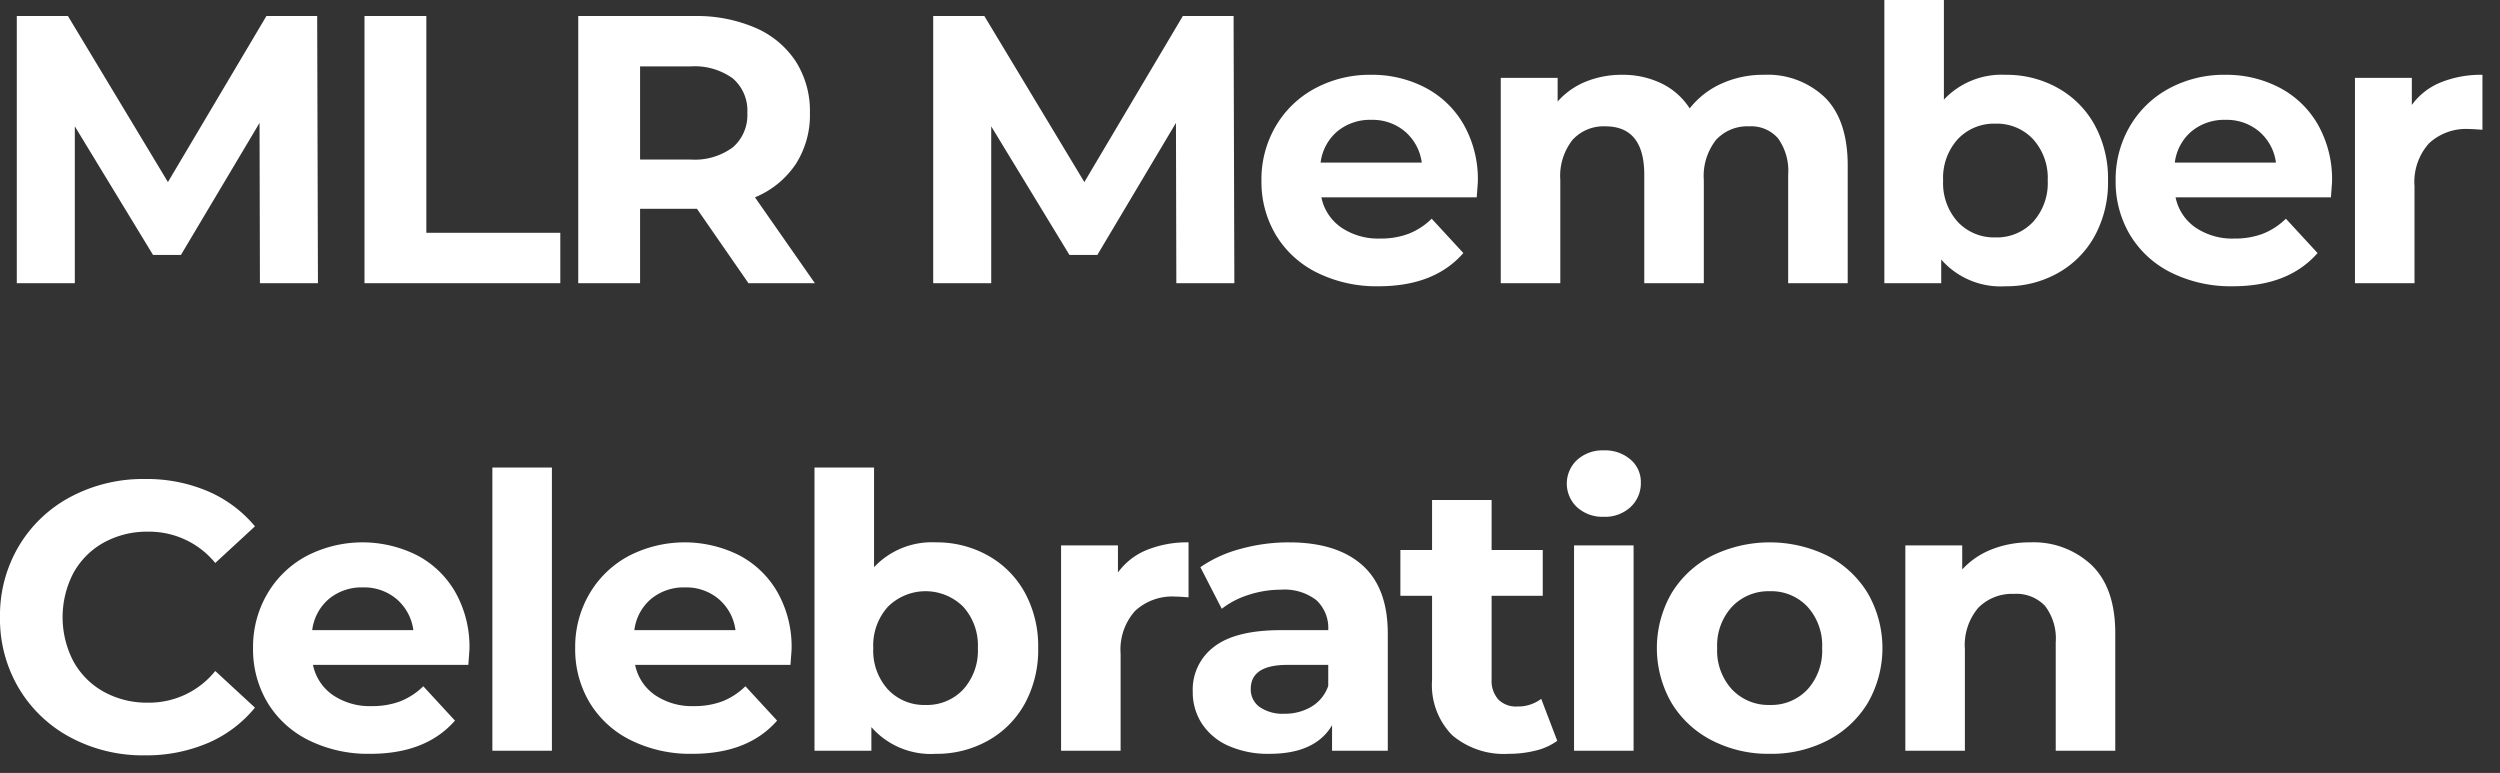 <svg xmlns="http://www.w3.org/2000/svg" xmlns:xlink="http://www.w3.org/1999/xlink" width="262" height="81" viewBox="0 0 262 81">
  <rect x="0" y="0" width="262" height="81" fill="#333333" stroke="none"/>
  <defs>
    <clipPath id="clip-lenovo-mlr-celebration-logo">
      <rect width="262" height="81"/>
    </clipPath>
  </defs>
  <g id="lenovo-mlr-celebration-logo" clip-path="url(#clip-lenovo-mlr-celebration-logo)">
    <path id="Path_1" data-name="Path 1" d="M28.8,0l-.04-16.8L20.52-2.96H17.6L9.4-16.44V0H3.32V-28H8.68L19.16-10.6,29.48-28H34.8l.08,28ZM39.76-28h6.48V-5.28H60.28V0H39.76ZM80,0,74.6-7.8H68.64V0H62.16V-28H74.28a15.555,15.555,0,0,1,6.46,1.24,9.6,9.6,0,0,1,4.22,3.52,9.7,9.7,0,0,1,1.48,5.4,9.5,9.5,0,0,1-1.5,5.38A9.507,9.507,0,0,1,80.68-9l6.28,9Zm-.12-17.84a4.435,4.435,0,0,0-1.52-3.62,6.805,6.805,0,0,0-4.44-1.26H68.64v9.76h5.28a6.73,6.73,0,0,0,4.44-1.28A4.448,4.448,0,0,0,79.88-17.84ZM124.84,0l-.04-16.8L116.56-2.96h-2.92l-8.2-13.48V0H99.36V-28h5.36L115.2-10.6,125.52-28h5.32l.08,28Zm31.6-10.68q0,.12-.12,1.68H140.04a5.07,5.07,0,0,0,2.08,3.16,6.889,6.889,0,0,0,4.08,1.16,8.262,8.262,0,0,0,2.98-.5,7.218,7.218,0,0,0,2.42-1.58l3.32,3.6Q151.88.32,146.04.32A14.047,14.047,0,0,1,139.6-1.1a10.41,10.41,0,0,1-4.32-3.94,10.856,10.856,0,0,1-1.52-5.72,11,11,0,0,1,1.5-5.7,10.509,10.509,0,0,1,4.12-3.96,12.1,12.1,0,0,1,5.86-1.42,12,12,0,0,1,5.72,1.36,9.926,9.926,0,0,1,4.02,3.9A11.629,11.629,0,0,1,156.44-10.68Zm-11.16-6.44a5.374,5.374,0,0,0-3.56,1.2,5.108,5.108,0,0,0-1.76,3.28h10.6a5.159,5.159,0,0,0-1.76-3.26A5.261,5.261,0,0,0,145.28-17.12Zm41.12-4.72a8.675,8.675,0,0,1,6.42,2.38q2.38,2.38,2.38,7.14V0h-6.24V-11.36a5.83,5.83,0,0,0-1.06-3.82,3.727,3.727,0,0,0-3.02-1.26,4.45,4.45,0,0,0-3.48,1.42,6.12,6.12,0,0,0-1.28,4.22V0h-6.24V-11.36q0-5.08-4.08-5.08a4.4,4.4,0,0,0-3.44,1.42,6.12,6.12,0,0,0-1.28,4.22V0h-6.24V-21.52h5.96v2.48a7.876,7.876,0,0,1,2.94-2.08,9.9,9.9,0,0,1,3.82-.72,9.252,9.252,0,0,1,4.12.9,7.3,7.3,0,0,1,2.96,2.62,8.827,8.827,0,0,1,3.34-2.6A10.537,10.537,0,0,1,186.4-21.84Zm25.36,0a10.967,10.967,0,0,1,5.46,1.38,9.909,9.909,0,0,1,3.86,3.88,11.714,11.714,0,0,1,1.4,5.82,11.714,11.714,0,0,1-1.4,5.82,9.909,9.909,0,0,1-3.86,3.88A10.967,10.967,0,0,1,211.76.32,8.276,8.276,0,0,1,205-2.48V0h-5.96V-29.68h6.24v10.44A8.311,8.311,0,0,1,211.76-21.84ZM210.68-4.8a5.2,5.2,0,0,0,3.94-1.62,6.039,6.039,0,0,0,1.54-4.34,6.039,6.039,0,0,0-1.54-4.34,5.2,5.2,0,0,0-3.94-1.62,5.2,5.2,0,0,0-3.94,1.62,6.039,6.039,0,0,0-1.54,4.34,6.039,6.039,0,0,0,1.54,4.34A5.2,5.2,0,0,0,210.68-4.8Zm35.28-5.88q0,.12-.12,1.68H229.56a5.07,5.07,0,0,0,2.08,3.16,6.889,6.889,0,0,0,4.08,1.16,8.262,8.262,0,0,0,2.98-.5,7.218,7.218,0,0,0,2.42-1.58l3.32,3.6Q241.4.32,235.56.32a14.047,14.047,0,0,1-6.44-1.42,10.41,10.41,0,0,1-4.32-3.94,10.856,10.856,0,0,1-1.52-5.72,11,11,0,0,1,1.5-5.7,10.509,10.509,0,0,1,4.12-3.96,12.1,12.1,0,0,1,5.86-1.42,12,12,0,0,1,5.72,1.36,9.926,9.926,0,0,1,4.02,3.9A11.629,11.629,0,0,1,245.96-10.68ZM234.8-17.12a5.374,5.374,0,0,0-3.56,1.2,5.108,5.108,0,0,0-1.76,3.28h10.6a5.159,5.159,0,0,0-1.76-3.26A5.261,5.261,0,0,0,234.8-17.12Zm19.52-1.56a6.939,6.939,0,0,1,3.02-2.36,11.209,11.209,0,0,1,4.38-.8v5.76q-1.04-.08-1.4-.08a5.72,5.72,0,0,0-4.2,1.5,6.062,6.062,0,0,0-1.52,4.5V0h-6.24V-21.52h5.96ZM16.72,49.48a16.083,16.083,0,0,1-7.74-1.86,13.881,13.881,0,0,1-5.44-5.16A14.216,14.216,0,0,1,1.56,35a14.216,14.216,0,0,1,1.98-7.46,13.881,13.881,0,0,1,5.44-5.16,16.167,16.167,0,0,1,7.78-1.86,16.319,16.319,0,0,1,6.58,1.28,13.179,13.179,0,0,1,4.94,3.68l-4.16,3.84a8.944,8.944,0,0,0-7.04-3.28,9.348,9.348,0,0,0-4.64,1.14,8.1,8.1,0,0,0-3.18,3.18,10.013,10.013,0,0,0,0,9.28,8.1,8.1,0,0,0,3.18,3.18,9.348,9.348,0,0,0,4.64,1.14,8.9,8.9,0,0,0,7.04-3.32l4.16,3.84a12.967,12.967,0,0,1-4.96,3.72A16.462,16.462,0,0,1,16.72,49.48ZM50.76,38.32q0,.12-.12,1.68H34.36a5.07,5.07,0,0,0,2.08,3.16,6.889,6.889,0,0,0,4.08,1.16,8.262,8.262,0,0,0,2.98-.5,7.218,7.218,0,0,0,2.42-1.58l3.32,3.6q-3.04,3.48-8.88,3.48a14.047,14.047,0,0,1-6.44-1.42,10.409,10.409,0,0,1-4.32-3.94,10.856,10.856,0,0,1-1.52-5.72,11,11,0,0,1,1.5-5.7,10.508,10.508,0,0,1,4.12-3.96,12.756,12.756,0,0,1,11.58-.06,9.927,9.927,0,0,1,4.02,3.9A11.629,11.629,0,0,1,50.76,38.32ZM39.6,31.88a5.374,5.374,0,0,0-3.56,1.2,5.108,5.108,0,0,0-1.76,3.28h10.6a5.16,5.16,0,0,0-1.76-3.26A5.261,5.261,0,0,0,39.6,31.88ZM53.16,19.32H59.4V49H53.16Zm31.36,19q0,.12-.12,1.68H68.12a5.07,5.07,0,0,0,2.08,3.16,6.889,6.889,0,0,0,4.08,1.16,8.262,8.262,0,0,0,2.98-.5,7.218,7.218,0,0,0,2.42-1.58L83,45.84q-3.04,3.48-8.88,3.48a14.047,14.047,0,0,1-6.44-1.42,10.409,10.409,0,0,1-4.32-3.94,10.856,10.856,0,0,1-1.52-5.72,11,11,0,0,1,1.5-5.7,10.509,10.509,0,0,1,4.12-3.96,12.756,12.756,0,0,1,11.58-.06,9.927,9.927,0,0,1,4.02,3.9A11.629,11.629,0,0,1,84.52,38.32ZM73.36,31.88a5.374,5.374,0,0,0-3.56,1.2,5.108,5.108,0,0,0-1.76,3.28h10.6a5.159,5.159,0,0,0-1.76-3.26A5.261,5.261,0,0,0,73.36,31.88Zm26.28-4.72a10.967,10.967,0,0,1,5.46,1.38,9.909,9.909,0,0,1,3.86,3.88,11.714,11.714,0,0,1,1.4,5.82,11.714,11.714,0,0,1-1.4,5.82,9.909,9.909,0,0,1-3.86,3.88,10.967,10.967,0,0,1-5.46,1.38,8.276,8.276,0,0,1-6.76-2.8V49H86.92V19.32h6.24V29.76A8.311,8.311,0,0,1,99.64,27.16ZM98.56,44.2a5.2,5.2,0,0,0,3.94-1.62,6.039,6.039,0,0,0,1.54-4.34,6.039,6.039,0,0,0-1.54-4.34,5.6,5.6,0,0,0-7.88,0,6.039,6.039,0,0,0-1.54,4.34,6.039,6.039,0,0,0,1.54,4.34A5.2,5.2,0,0,0,98.56,44.2Zm20.16-13.88a6.939,6.939,0,0,1,3.02-2.36,11.209,11.209,0,0,1,4.38-.8v5.76q-1.04-.08-1.4-.08a5.72,5.72,0,0,0-4.2,1.5,6.062,6.062,0,0,0-1.52,4.5V49h-6.24V27.48h5.96Zm17.92-3.16q5,0,7.68,2.38T147,36.72V49h-5.84V46.32q-1.76,3-6.56,3a10.181,10.181,0,0,1-4.3-.84,6.412,6.412,0,0,1-2.78-2.32,6.038,6.038,0,0,1-.96-3.36,5.607,5.607,0,0,1,2.26-4.72q2.26-1.72,6.98-1.72h4.96a3.977,3.977,0,0,0-1.24-3.14,5.462,5.462,0,0,0-3.72-1.1,10.862,10.862,0,0,0-3.38.54,8.942,8.942,0,0,0-2.82,1.46l-2.24-4.36a13.515,13.515,0,0,1,4.22-1.92A18.9,18.9,0,0,1,136.64,27.16Zm-.48,17.96a5.434,5.434,0,0,0,2.84-.74,4.049,4.049,0,0,0,1.76-2.18V40h-4.28q-3.84,0-3.84,2.52a2.244,2.244,0,0,0,.94,1.9A4.234,4.234,0,0,0,136.16,45.12Zm28.6,2.84a6.414,6.414,0,0,1-2.26,1.02,11.426,11.426,0,0,1-2.82.34,8.378,8.378,0,0,1-5.94-1.96,7.5,7.5,0,0,1-2.1-5.76V32.76h-3.32v-4.8h3.32V22.72h6.24v5.24h5.36v4.8h-5.36v8.76a2.938,2.938,0,0,0,.7,2.1,2.594,2.594,0,0,0,1.98.74,4.01,4.01,0,0,0,2.52-.8Zm1.76-20.48h6.24V49h-6.24Zm3.12-3a3.958,3.958,0,0,1-2.8-1,3.387,3.387,0,0,1,0-4.96,3.958,3.958,0,0,1,2.8-1,4.057,4.057,0,0,1,2.8.96,3.078,3.078,0,0,1,1.08,2.4,3.4,3.4,0,0,1-1.08,2.58A3.912,3.912,0,0,1,169.64,24.48Zm17.4,24.84a12.9,12.9,0,0,1-6.1-1.42,10.556,10.556,0,0,1-4.22-3.94,11.523,11.523,0,0,1,0-11.44,10.556,10.556,0,0,1,4.22-3.94,13.769,13.769,0,0,1,12.18,0,10.589,10.589,0,0,1,4.2,3.94,11.523,11.523,0,0,1,0,11.44,10.589,10.589,0,0,1-4.2,3.94A12.785,12.785,0,0,1,187.04,49.32Zm0-5.12a5.2,5.2,0,0,0,3.94-1.62,6.039,6.039,0,0,0,1.54-4.34,6.039,6.039,0,0,0-1.54-4.34,5.2,5.2,0,0,0-3.94-1.62,5.262,5.262,0,0,0-3.96,1.62,5.993,5.993,0,0,0-1.56,4.34,5.993,5.993,0,0,0,1.56,4.34A5.262,5.262,0,0,0,187.04,44.2Zm27.28-17.04a8.856,8.856,0,0,1,6.46,2.4q2.46,2.4,2.46,7.12V49H217V37.64a5.61,5.61,0,0,0-1.12-3.82,4.107,4.107,0,0,0-3.24-1.26,4.966,4.966,0,0,0-3.76,1.46,6.045,6.045,0,0,0-1.4,4.34V49h-6.24V27.48h5.96V30a8.275,8.275,0,0,1,3.08-2.1A10.731,10.731,0,0,1,214.32,27.16Z" transform="translate(-1.56 29.68)" fill="#fff"/>
  </g>
</svg>
